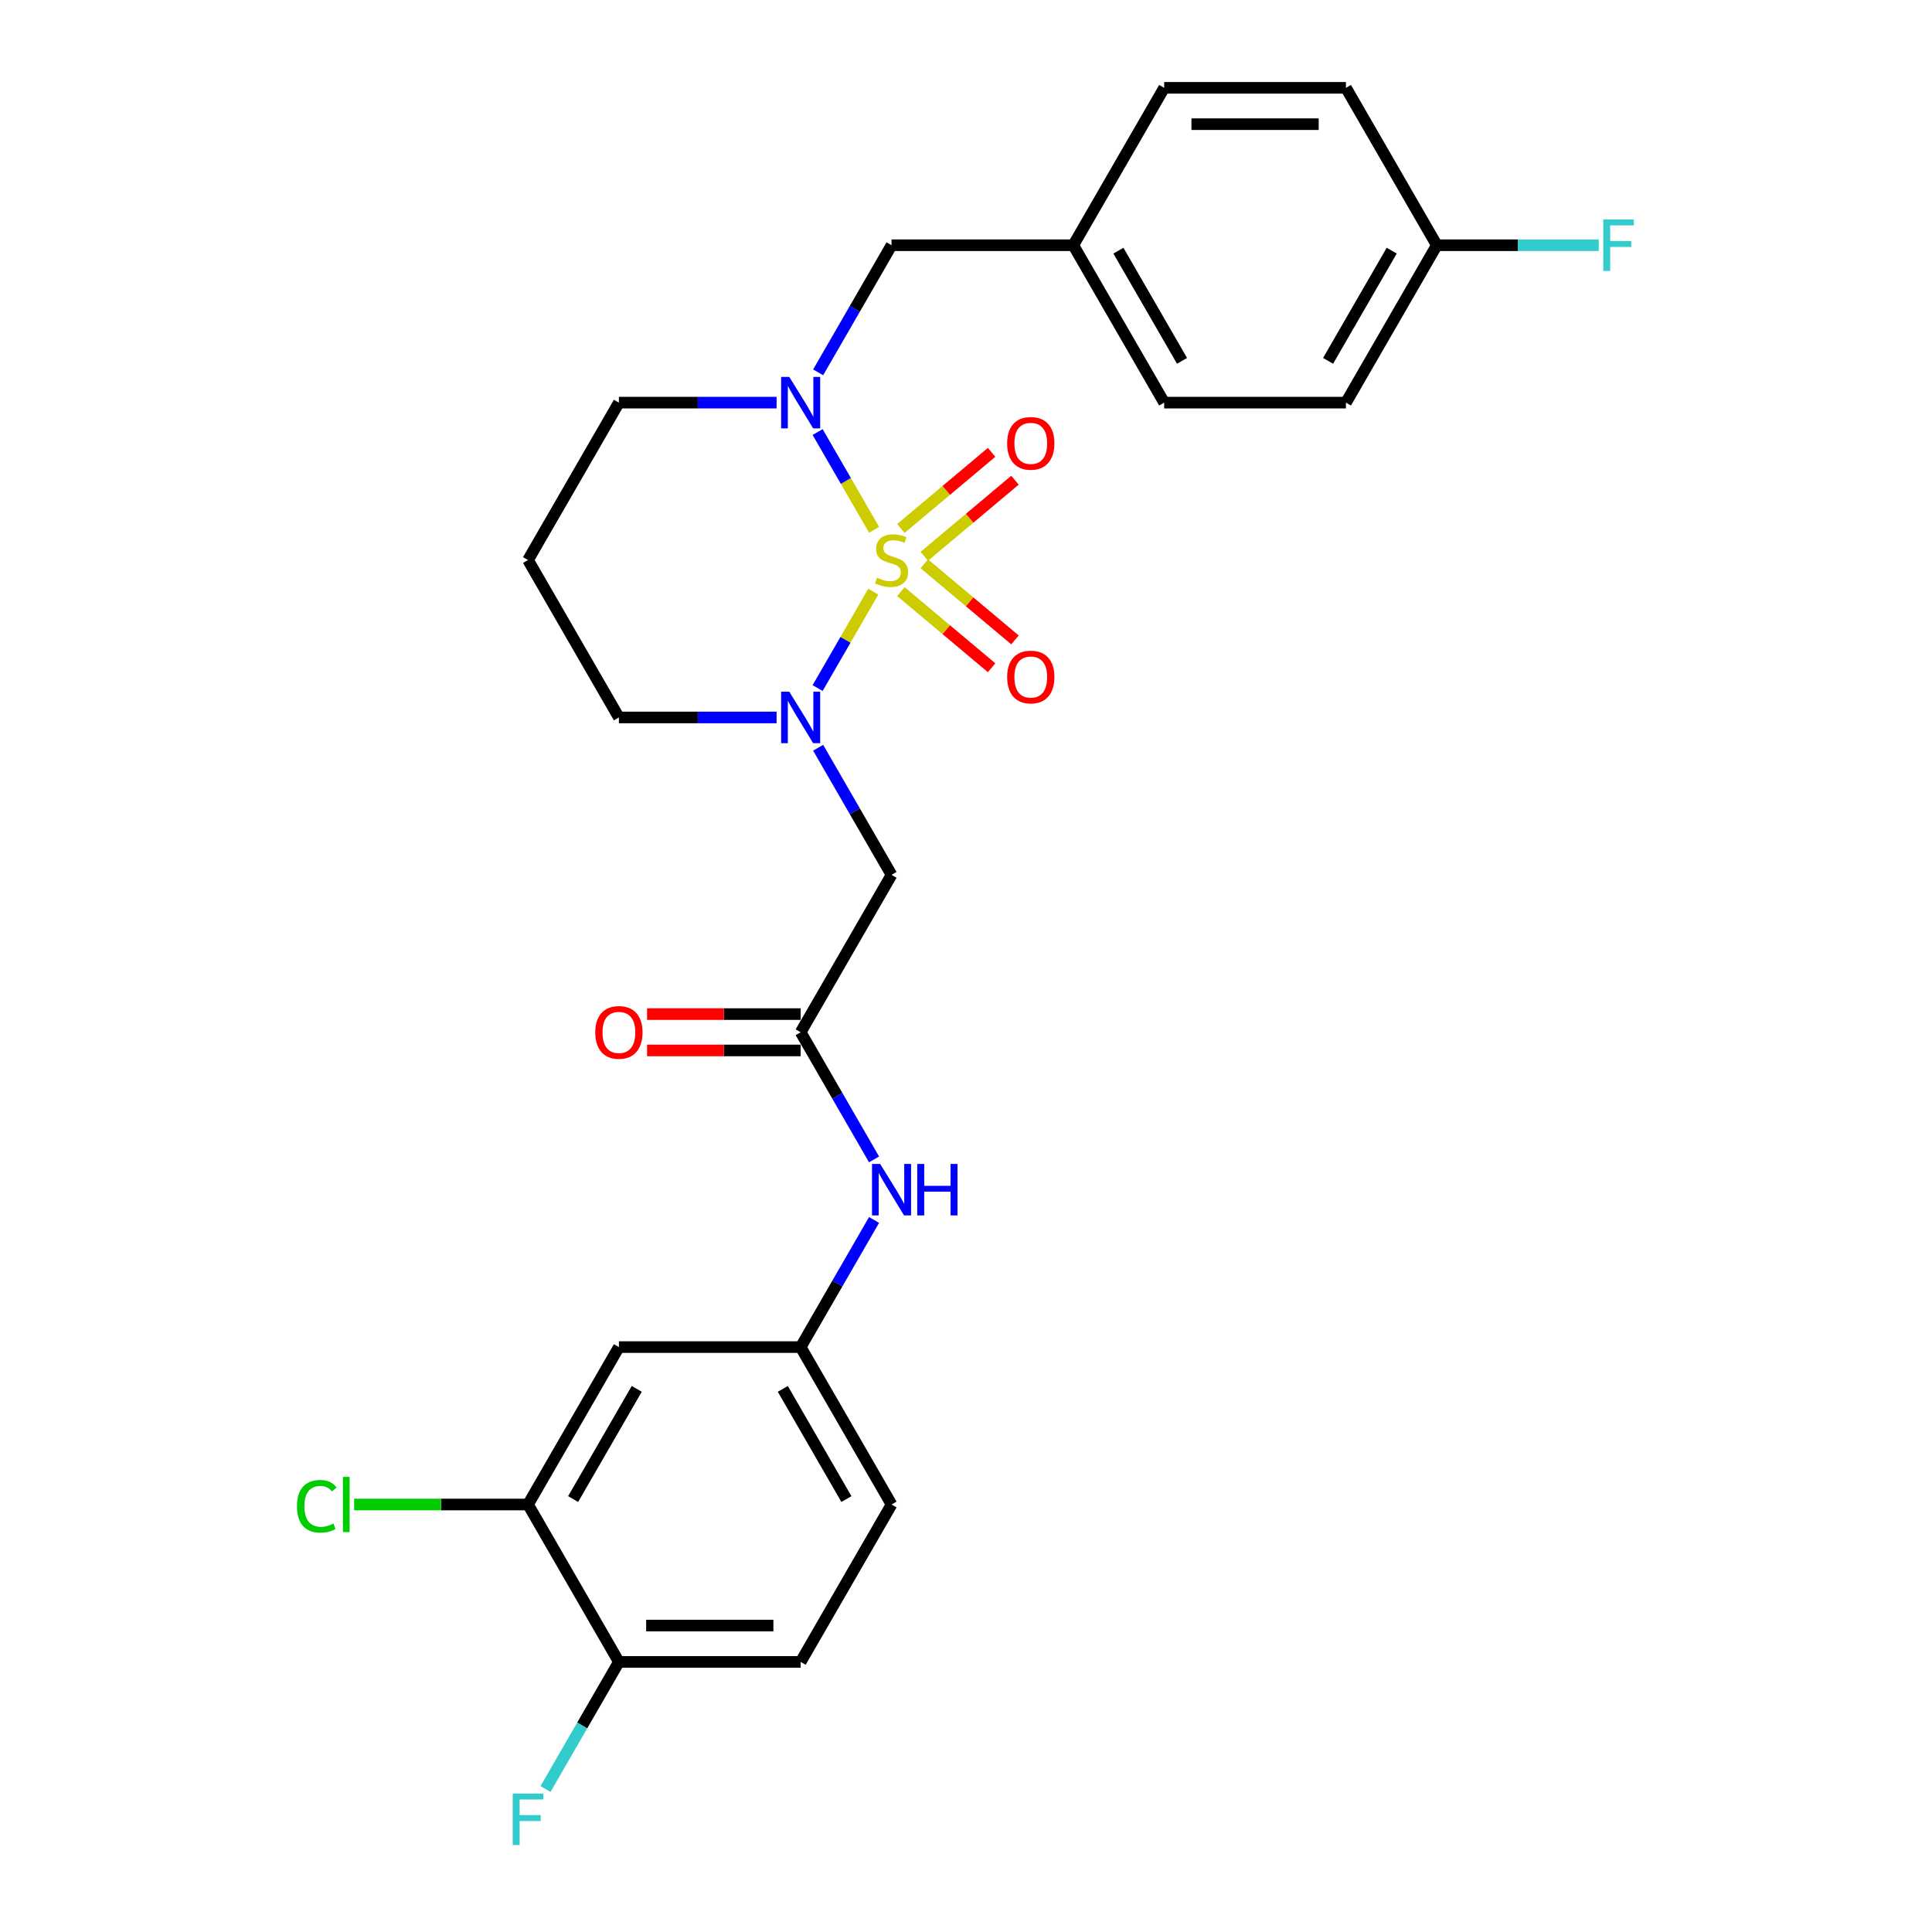 <?xml version='1.0' encoding='iso-8859-1'?>
<svg version='1.1' baseProfile='full'
              xmlns='http://www.w3.org/2000/svg'
                      xmlns:rdkit='http://www.rdkit.org/xml'
                      xmlns:xlink='http://www.w3.org/1999/xlink'
                  xml:space='preserve'
width='1000px' height='1000px' viewBox='0 0 1000 1000'>
<!-- END OF HEADER -->
<rect style='opacity:1.0;fill:#FFFFFF;stroke:none' width='1000' height='1000' x='0' y='0'> </rect>
<path class='bond-0' d='M 452.019,306.229 L 437.607,331.19' style='fill:none;fill-rule:evenodd;stroke:#CCCC00;stroke-width:6px;stroke-linecap:butt;stroke-linejoin:miter;stroke-opacity:1' />
<path class='bond-0' d='M 437.607,331.19 L 423.196,356.151' style='fill:none;fill-rule:evenodd;stroke:#0000FF;stroke-width:6px;stroke-linecap:butt;stroke-linejoin:miter;stroke-opacity:1' />
<path class='bond-1' d='M 452.432,274.242 L 437.82,248.934' style='fill:none;fill-rule:evenodd;stroke:#CCCC00;stroke-width:6px;stroke-linecap:butt;stroke-linejoin:miter;stroke-opacity:1' />
<path class='bond-1' d='M 437.82,248.934 L 423.208,223.626' style='fill:none;fill-rule:evenodd;stroke:#0000FF;stroke-width:6px;stroke-linecap:butt;stroke-linejoin:miter;stroke-opacity:1' />
<path class='bond-4' d='M 478.401,287.944 L 501.874,268.247' style='fill:none;fill-rule:evenodd;stroke:#CCCC00;stroke-width:6px;stroke-linecap:butt;stroke-linejoin:miter;stroke-opacity:1' />
<path class='bond-4' d='M 501.874,268.247 L 525.348,248.55' style='fill:none;fill-rule:evenodd;stroke:#FF0000;stroke-width:6px;stroke-linecap:butt;stroke-linejoin:miter;stroke-opacity:1' />
<path class='bond-4' d='M 466.306,273.53 L 489.78,253.833' style='fill:none;fill-rule:evenodd;stroke:#CCCC00;stroke-width:6px;stroke-linecap:butt;stroke-linejoin:miter;stroke-opacity:1' />
<path class='bond-4' d='M 489.78,253.833 L 513.254,234.136' style='fill:none;fill-rule:evenodd;stroke:#FF0000;stroke-width:6px;stroke-linecap:butt;stroke-linejoin:miter;stroke-opacity:1' />
<path class='bond-5' d='M 466.306,306.227 L 489.78,325.923' style='fill:none;fill-rule:evenodd;stroke:#CCCC00;stroke-width:6px;stroke-linecap:butt;stroke-linejoin:miter;stroke-opacity:1' />
<path class='bond-5' d='M 489.78,325.923 L 513.254,345.62' style='fill:none;fill-rule:evenodd;stroke:#FF0000;stroke-width:6px;stroke-linecap:butt;stroke-linejoin:miter;stroke-opacity:1' />
<path class='bond-5' d='M 478.401,291.813 L 501.874,311.51' style='fill:none;fill-rule:evenodd;stroke:#CCCC00;stroke-width:6px;stroke-linecap:butt;stroke-linejoin:miter;stroke-opacity:1' />
<path class='bond-5' d='M 501.874,311.51 L 525.348,331.207' style='fill:none;fill-rule:evenodd;stroke:#FF0000;stroke-width:6px;stroke-linecap:butt;stroke-linejoin:miter;stroke-opacity:1' />
<path class='bond-2' d='M 423.469,387.027 L 442.464,419.927' style='fill:none;fill-rule:evenodd;stroke:#0000FF;stroke-width:6px;stroke-linecap:butt;stroke-linejoin:miter;stroke-opacity:1' />
<path class='bond-2' d='M 442.464,419.927 L 461.459,452.828' style='fill:none;fill-rule:evenodd;stroke:#000000;stroke-width:6px;stroke-linecap:butt;stroke-linejoin:miter;stroke-opacity:1' />
<path class='bond-14' d='M 401.964,371.353 L 361.152,371.353' style='fill:none;fill-rule:evenodd;stroke:#0000FF;stroke-width:6px;stroke-linecap:butt;stroke-linejoin:miter;stroke-opacity:1' />
<path class='bond-14' d='M 361.152,371.353 L 320.341,371.353' style='fill:none;fill-rule:evenodd;stroke:#000000;stroke-width:6px;stroke-linecap:butt;stroke-linejoin:miter;stroke-opacity:1' />
<path class='bond-8' d='M 423.469,192.73 L 442.464,159.83' style='fill:none;fill-rule:evenodd;stroke:#0000FF;stroke-width:6px;stroke-linecap:butt;stroke-linejoin:miter;stroke-opacity:1' />
<path class='bond-8' d='M 442.464,159.83 L 461.459,126.929' style='fill:none;fill-rule:evenodd;stroke:#000000;stroke-width:6px;stroke-linecap:butt;stroke-linejoin:miter;stroke-opacity:1' />
<path class='bond-15' d='M 401.964,208.404 L 361.152,208.404' style='fill:none;fill-rule:evenodd;stroke:#0000FF;stroke-width:6px;stroke-linecap:butt;stroke-linejoin:miter;stroke-opacity:1' />
<path class='bond-15' d='M 361.152,208.404 L 320.341,208.404' style='fill:none;fill-rule:evenodd;stroke:#000000;stroke-width:6px;stroke-linecap:butt;stroke-linejoin:miter;stroke-opacity:1' />
<path class='bond-3' d='M 461.459,452.828 L 414.42,534.302' style='fill:none;fill-rule:evenodd;stroke:#000000;stroke-width:6px;stroke-linecap:butt;stroke-linejoin:miter;stroke-opacity:1' />
<path class='bond-9' d='M 414.42,534.302 L 433.415,567.203' style='fill:none;fill-rule:evenodd;stroke:#000000;stroke-width:6px;stroke-linecap:butt;stroke-linejoin:miter;stroke-opacity:1' />
<path class='bond-9' d='M 433.415,567.203 L 452.41,600.103' style='fill:none;fill-rule:evenodd;stroke:#0000FF;stroke-width:6px;stroke-linecap:butt;stroke-linejoin:miter;stroke-opacity:1' />
<path class='bond-12' d='M 414.42,524.894 L 374.671,524.894' style='fill:none;fill-rule:evenodd;stroke:#000000;stroke-width:6px;stroke-linecap:butt;stroke-linejoin:miter;stroke-opacity:1' />
<path class='bond-12' d='M 374.671,524.894 L 334.923,524.894' style='fill:none;fill-rule:evenodd;stroke:#FF0000;stroke-width:6px;stroke-linecap:butt;stroke-linejoin:miter;stroke-opacity:1' />
<path class='bond-12' d='M 414.42,543.71 L 374.671,543.71' style='fill:none;fill-rule:evenodd;stroke:#000000;stroke-width:6px;stroke-linecap:butt;stroke-linejoin:miter;stroke-opacity:1' />
<path class='bond-12' d='M 374.671,543.71 L 334.923,543.71' style='fill:none;fill-rule:evenodd;stroke:#FF0000;stroke-width:6px;stroke-linecap:butt;stroke-linejoin:miter;stroke-opacity:1' />
<path class='bond-6' d='M 273.301,778.726 L 320.341,697.251' style='fill:none;fill-rule:evenodd;stroke:#000000;stroke-width:6px;stroke-linecap:butt;stroke-linejoin:miter;stroke-opacity:1' />
<path class='bond-6' d='M 296.652,775.913 L 329.58,718.881' style='fill:none;fill-rule:evenodd;stroke:#000000;stroke-width:6px;stroke-linecap:butt;stroke-linejoin:miter;stroke-opacity:1' />
<path class='bond-18' d='M 273.301,778.726 L 228.303,778.726' style='fill:none;fill-rule:evenodd;stroke:#000000;stroke-width:6px;stroke-linecap:butt;stroke-linejoin:miter;stroke-opacity:1' />
<path class='bond-18' d='M 228.303,778.726 L 183.306,778.726' style='fill:none;fill-rule:evenodd;stroke:#00CC00;stroke-width:6px;stroke-linecap:butt;stroke-linejoin:miter;stroke-opacity:1' />
<path class='bond-29' d='M 273.301,778.726 L 320.341,860.201' style='fill:none;fill-rule:evenodd;stroke:#000000;stroke-width:6px;stroke-linecap:butt;stroke-linejoin:miter;stroke-opacity:1' />
<path class='bond-7' d='M 320.341,697.251 L 414.42,697.251' style='fill:none;fill-rule:evenodd;stroke:#000000;stroke-width:6px;stroke-linecap:butt;stroke-linejoin:miter;stroke-opacity:1' />
<path class='bond-16' d='M 461.459,126.929 L 555.538,126.929' style='fill:none;fill-rule:evenodd;stroke:#000000;stroke-width:6px;stroke-linecap:butt;stroke-linejoin:miter;stroke-opacity:1' />
<path class='bond-10' d='M 452.41,631.45 L 433.415,664.351' style='fill:none;fill-rule:evenodd;stroke:#0000FF;stroke-width:6px;stroke-linecap:butt;stroke-linejoin:miter;stroke-opacity:1' />
<path class='bond-10' d='M 433.415,664.351 L 414.42,697.251' style='fill:none;fill-rule:evenodd;stroke:#000000;stroke-width:6px;stroke-linecap:butt;stroke-linejoin:miter;stroke-opacity:1' />
<path class='bond-19' d='M 414.42,697.251 L 461.459,778.726' style='fill:none;fill-rule:evenodd;stroke:#000000;stroke-width:6px;stroke-linecap:butt;stroke-linejoin:miter;stroke-opacity:1' />
<path class='bond-19' d='M 405.181,718.881 L 438.108,775.913' style='fill:none;fill-rule:evenodd;stroke:#000000;stroke-width:6px;stroke-linecap:butt;stroke-linejoin:miter;stroke-opacity:1' />
<path class='bond-11' d='M 320.341,860.201 L 414.42,860.201' style='fill:none;fill-rule:evenodd;stroke:#000000;stroke-width:6px;stroke-linecap:butt;stroke-linejoin:miter;stroke-opacity:1' />
<path class='bond-11' d='M 334.453,841.385 L 400.308,841.385' style='fill:none;fill-rule:evenodd;stroke:#000000;stroke-width:6px;stroke-linecap:butt;stroke-linejoin:miter;stroke-opacity:1' />
<path class='bond-21' d='M 320.341,860.201 L 301.346,893.101' style='fill:none;fill-rule:evenodd;stroke:#000000;stroke-width:6px;stroke-linecap:butt;stroke-linejoin:miter;stroke-opacity:1' />
<path class='bond-21' d='M 301.346,893.101 L 282.35,926.002' style='fill:none;fill-rule:evenodd;stroke:#33CCCC;stroke-width:6px;stroke-linecap:butt;stroke-linejoin:miter;stroke-opacity:1' />
<path class='bond-13' d='M 414.42,860.201 L 461.459,778.726' style='fill:none;fill-rule:evenodd;stroke:#000000;stroke-width:6px;stroke-linecap:butt;stroke-linejoin:miter;stroke-opacity:1' />
<path class='bond-27' d='M 320.341,371.353 L 273.301,289.878' style='fill:none;fill-rule:evenodd;stroke:#000000;stroke-width:6px;stroke-linecap:butt;stroke-linejoin:miter;stroke-opacity:1' />
<path class='bond-17' d='M 320.341,208.404 L 273.301,289.878' style='fill:none;fill-rule:evenodd;stroke:#000000;stroke-width:6px;stroke-linecap:butt;stroke-linejoin:miter;stroke-opacity:1' />
<path class='bond-23' d='M 555.538,126.929 L 602.577,45.455' style='fill:none;fill-rule:evenodd;stroke:#000000;stroke-width:6px;stroke-linecap:butt;stroke-linejoin:miter;stroke-opacity:1' />
<path class='bond-24' d='M 555.538,126.929 L 602.577,208.404' style='fill:none;fill-rule:evenodd;stroke:#000000;stroke-width:6px;stroke-linecap:butt;stroke-linejoin:miter;stroke-opacity:1' />
<path class='bond-24' d='M 578.889,129.742 L 611.816,186.775' style='fill:none;fill-rule:evenodd;stroke:#000000;stroke-width:6px;stroke-linecap:butt;stroke-linejoin:miter;stroke-opacity:1' />
<path class='bond-20' d='M 743.695,126.929 L 696.656,208.404' style='fill:none;fill-rule:evenodd;stroke:#000000;stroke-width:6px;stroke-linecap:butt;stroke-linejoin:miter;stroke-opacity:1' />
<path class='bond-20' d='M 720.344,129.742 L 687.417,186.775' style='fill:none;fill-rule:evenodd;stroke:#000000;stroke-width:6px;stroke-linecap:butt;stroke-linejoin:miter;stroke-opacity:1' />
<path class='bond-22' d='M 743.695,126.929 L 785.598,126.929' style='fill:none;fill-rule:evenodd;stroke:#000000;stroke-width:6px;stroke-linecap:butt;stroke-linejoin:miter;stroke-opacity:1' />
<path class='bond-22' d='M 785.598,126.929 L 827.501,126.929' style='fill:none;fill-rule:evenodd;stroke:#33CCCC;stroke-width:6px;stroke-linecap:butt;stroke-linejoin:miter;stroke-opacity:1' />
<path class='bond-28' d='M 743.695,126.929 L 696.656,45.455' style='fill:none;fill-rule:evenodd;stroke:#000000;stroke-width:6px;stroke-linecap:butt;stroke-linejoin:miter;stroke-opacity:1' />
<path class='bond-25' d='M 602.577,45.455 L 696.656,45.455' style='fill:none;fill-rule:evenodd;stroke:#000000;stroke-width:6px;stroke-linecap:butt;stroke-linejoin:miter;stroke-opacity:1' />
<path class='bond-25' d='M 616.689,64.27 L 682.544,64.27' style='fill:none;fill-rule:evenodd;stroke:#000000;stroke-width:6px;stroke-linecap:butt;stroke-linejoin:miter;stroke-opacity:1' />
<path class='bond-26' d='M 602.577,208.404 L 696.656,208.404' style='fill:none;fill-rule:evenodd;stroke:#000000;stroke-width:6px;stroke-linecap:butt;stroke-linejoin:miter;stroke-opacity:1' />
<path  class='atom-0' d='M 453.933 299.023
Q 454.234 299.136, 455.476 299.663
Q 456.717 300.189, 458.072 300.528
Q 459.464 300.829, 460.819 300.829
Q 463.341 300.829, 464.808 299.625
Q 466.276 298.383, 466.276 296.238
Q 466.276 294.77, 465.523 293.867
Q 464.808 292.964, 463.679 292.475
Q 462.55 291.986, 460.669 291.421
Q 458.298 290.706, 456.868 290.029
Q 455.476 289.352, 454.459 287.922
Q 453.481 286.492, 453.481 284.083
Q 453.481 280.734, 455.739 278.664
Q 458.034 276.594, 462.55 276.594
Q 465.636 276.594, 469.136 278.062
L 468.27 280.96
Q 465.072 279.643, 462.663 279.643
Q 460.067 279.643, 458.637 280.734
Q 457.207 281.788, 457.244 283.632
Q 457.244 285.062, 457.959 285.927
Q 458.712 286.793, 459.766 287.282
Q 460.857 287.771, 462.663 288.335
Q 465.072 289.088, 466.502 289.841
Q 467.932 290.593, 468.948 292.136
Q 470.001 293.642, 470.001 296.238
Q 470.001 299.926, 467.518 301.92
Q 465.072 303.877, 460.97 303.877
Q 458.599 303.877, 456.793 303.35
Q 455.024 302.861, 452.917 301.996
L 453.933 299.023
' fill='#CCCC00'/>
<path  class='atom-1' d='M 408.53 358.031
L 417.261 372.143
Q 418.126 373.536, 419.519 376.057
Q 420.911 378.578, 420.986 378.729
L 420.986 358.031
L 424.524 358.031
L 424.524 384.675
L 420.873 384.675
L 411.503 369.246
Q 410.412 367.439, 409.245 365.37
Q 408.116 363.3, 407.778 362.66
L 407.778 384.675
L 404.315 384.675
L 404.315 358.031
L 408.53 358.031
' fill='#0000FF'/>
<path  class='atom-2' d='M 408.53 195.082
L 417.261 209.194
Q 418.126 210.586, 419.519 213.108
Q 420.911 215.629, 420.986 215.78
L 420.986 195.082
L 424.524 195.082
L 424.524 221.725
L 420.873 221.725
L 411.503 206.296
Q 410.412 204.49, 409.245 202.42
Q 408.116 200.351, 407.778 199.711
L 407.778 221.725
L 404.315 221.725
L 404.315 195.082
L 408.53 195.082
' fill='#0000FF'/>
<path  class='atom-5' d='M 521.297 229.481
Q 521.297 223.084, 524.458 219.509
Q 527.619 215.934, 533.527 215.934
Q 539.436 215.934, 542.597 219.509
Q 545.758 223.084, 545.758 229.481
Q 545.758 235.954, 542.559 239.641
Q 539.36 243.292, 533.527 243.292
Q 527.657 243.292, 524.458 239.641
Q 521.297 235.991, 521.297 229.481
M 533.527 240.281
Q 537.592 240.281, 539.774 237.572
Q 541.995 234.825, 541.995 229.481
Q 541.995 224.25, 539.774 221.616
Q 537.592 218.944, 533.527 218.944
Q 529.463 218.944, 527.243 221.578
Q 525.06 224.213, 525.06 229.481
Q 525.06 234.862, 527.243 237.572
Q 529.463 240.281, 533.527 240.281
' fill='#FF0000'/>
<path  class='atom-6' d='M 521.297 350.426
Q 521.297 344.029, 524.458 340.454
Q 527.619 336.879, 533.527 336.879
Q 539.436 336.879, 542.597 340.454
Q 545.758 344.029, 545.758 350.426
Q 545.758 356.899, 542.559 360.587
Q 539.36 364.237, 533.527 364.237
Q 527.657 364.237, 524.458 360.587
Q 521.297 356.937, 521.297 350.426
M 533.527 361.227
Q 537.592 361.227, 539.774 358.517
Q 541.995 355.77, 541.995 350.426
Q 541.995 345.196, 539.774 342.561
Q 537.592 339.889, 533.527 339.889
Q 529.463 339.889, 527.243 342.524
Q 525.06 345.158, 525.06 350.426
Q 525.06 355.808, 527.243 358.517
Q 529.463 361.227, 533.527 361.227
' fill='#FF0000'/>
<path  class='atom-10' d='M 455.57 602.455
L 464.3 616.567
Q 465.166 617.959, 466.558 620.481
Q 467.95 623.002, 468.026 623.153
L 468.026 602.455
L 471.563 602.455
L 471.563 629.098
L 467.913 629.098
L 458.542 613.669
Q 457.451 611.863, 456.285 609.793
Q 455.156 607.724, 454.817 607.084
L 454.817 629.098
L 451.355 629.098
L 451.355 602.455
L 455.57 602.455
' fill='#0000FF'/>
<path  class='atom-10' d='M 474.762 602.455
L 478.374 602.455
L 478.374 613.782
L 491.997 613.782
L 491.997 602.455
L 495.61 602.455
L 495.61 629.098
L 491.997 629.098
L 491.997 616.793
L 478.374 616.793
L 478.374 629.098
L 474.762 629.098
L 474.762 602.455
' fill='#0000FF'/>
<path  class='atom-13' d='M 308.111 534.377
Q 308.111 527.98, 311.272 524.405
Q 314.433 520.83, 320.341 520.83
Q 326.249 520.83, 329.41 524.405
Q 332.571 527.98, 332.571 534.377
Q 332.571 540.85, 329.372 544.538
Q 326.174 548.188, 320.341 548.188
Q 314.47 548.188, 311.272 544.538
Q 308.111 540.888, 308.111 534.377
M 320.341 545.178
Q 324.405 545.178, 326.588 542.468
Q 328.808 539.721, 328.808 534.377
Q 328.808 529.147, 326.588 526.512
Q 324.405 523.841, 320.341 523.841
Q 316.277 523.841, 314.056 526.475
Q 311.874 529.109, 311.874 534.377
Q 311.874 539.759, 314.056 542.468
Q 316.277 545.178, 320.341 545.178
' fill='#FF0000'/>
<path  class='atom-19' d='M 153.708 779.648
Q 153.708 773.025, 156.794 769.563
Q 159.918 766.063, 165.826 766.063
Q 171.32 766.063, 174.255 769.939
L 171.772 771.971
Q 169.627 769.149, 165.826 769.149
Q 161.799 769.149, 159.654 771.858
Q 157.547 774.53, 157.547 779.648
Q 157.547 784.916, 159.729 787.626
Q 161.95 790.335, 166.24 790.335
Q 169.175 790.335, 172.599 788.567
L 173.653 791.389
Q 172.261 792.292, 170.153 792.819
Q 168.046 793.346, 165.713 793.346
Q 159.918 793.346, 156.794 789.809
Q 153.708 786.271, 153.708 779.648
' fill='#00CC00'/>
<path  class='atom-19' d='M 177.492 764.445
L 180.954 764.445
L 180.954 793.007
L 177.492 793.007
L 177.492 764.445
' fill='#00CC00'/>
<path  class='atom-22' d='M 265.38 928.354
L 281.223 928.354
L 281.223 931.402
L 268.955 931.402
L 268.955 939.493
L 279.868 939.493
L 279.868 942.578
L 268.955 942.578
L 268.955 954.997
L 265.38 954.997
L 265.38 928.354
' fill='#33CCCC'/>
<path  class='atom-23' d='M 829.853 113.608
L 845.695 113.608
L 845.695 116.656
L 833.428 116.656
L 833.428 124.747
L 844.341 124.747
L 844.341 127.832
L 833.428 127.832
L 833.428 140.251
L 829.853 140.251
L 829.853 113.608
' fill='#33CCCC'/>
</svg>
